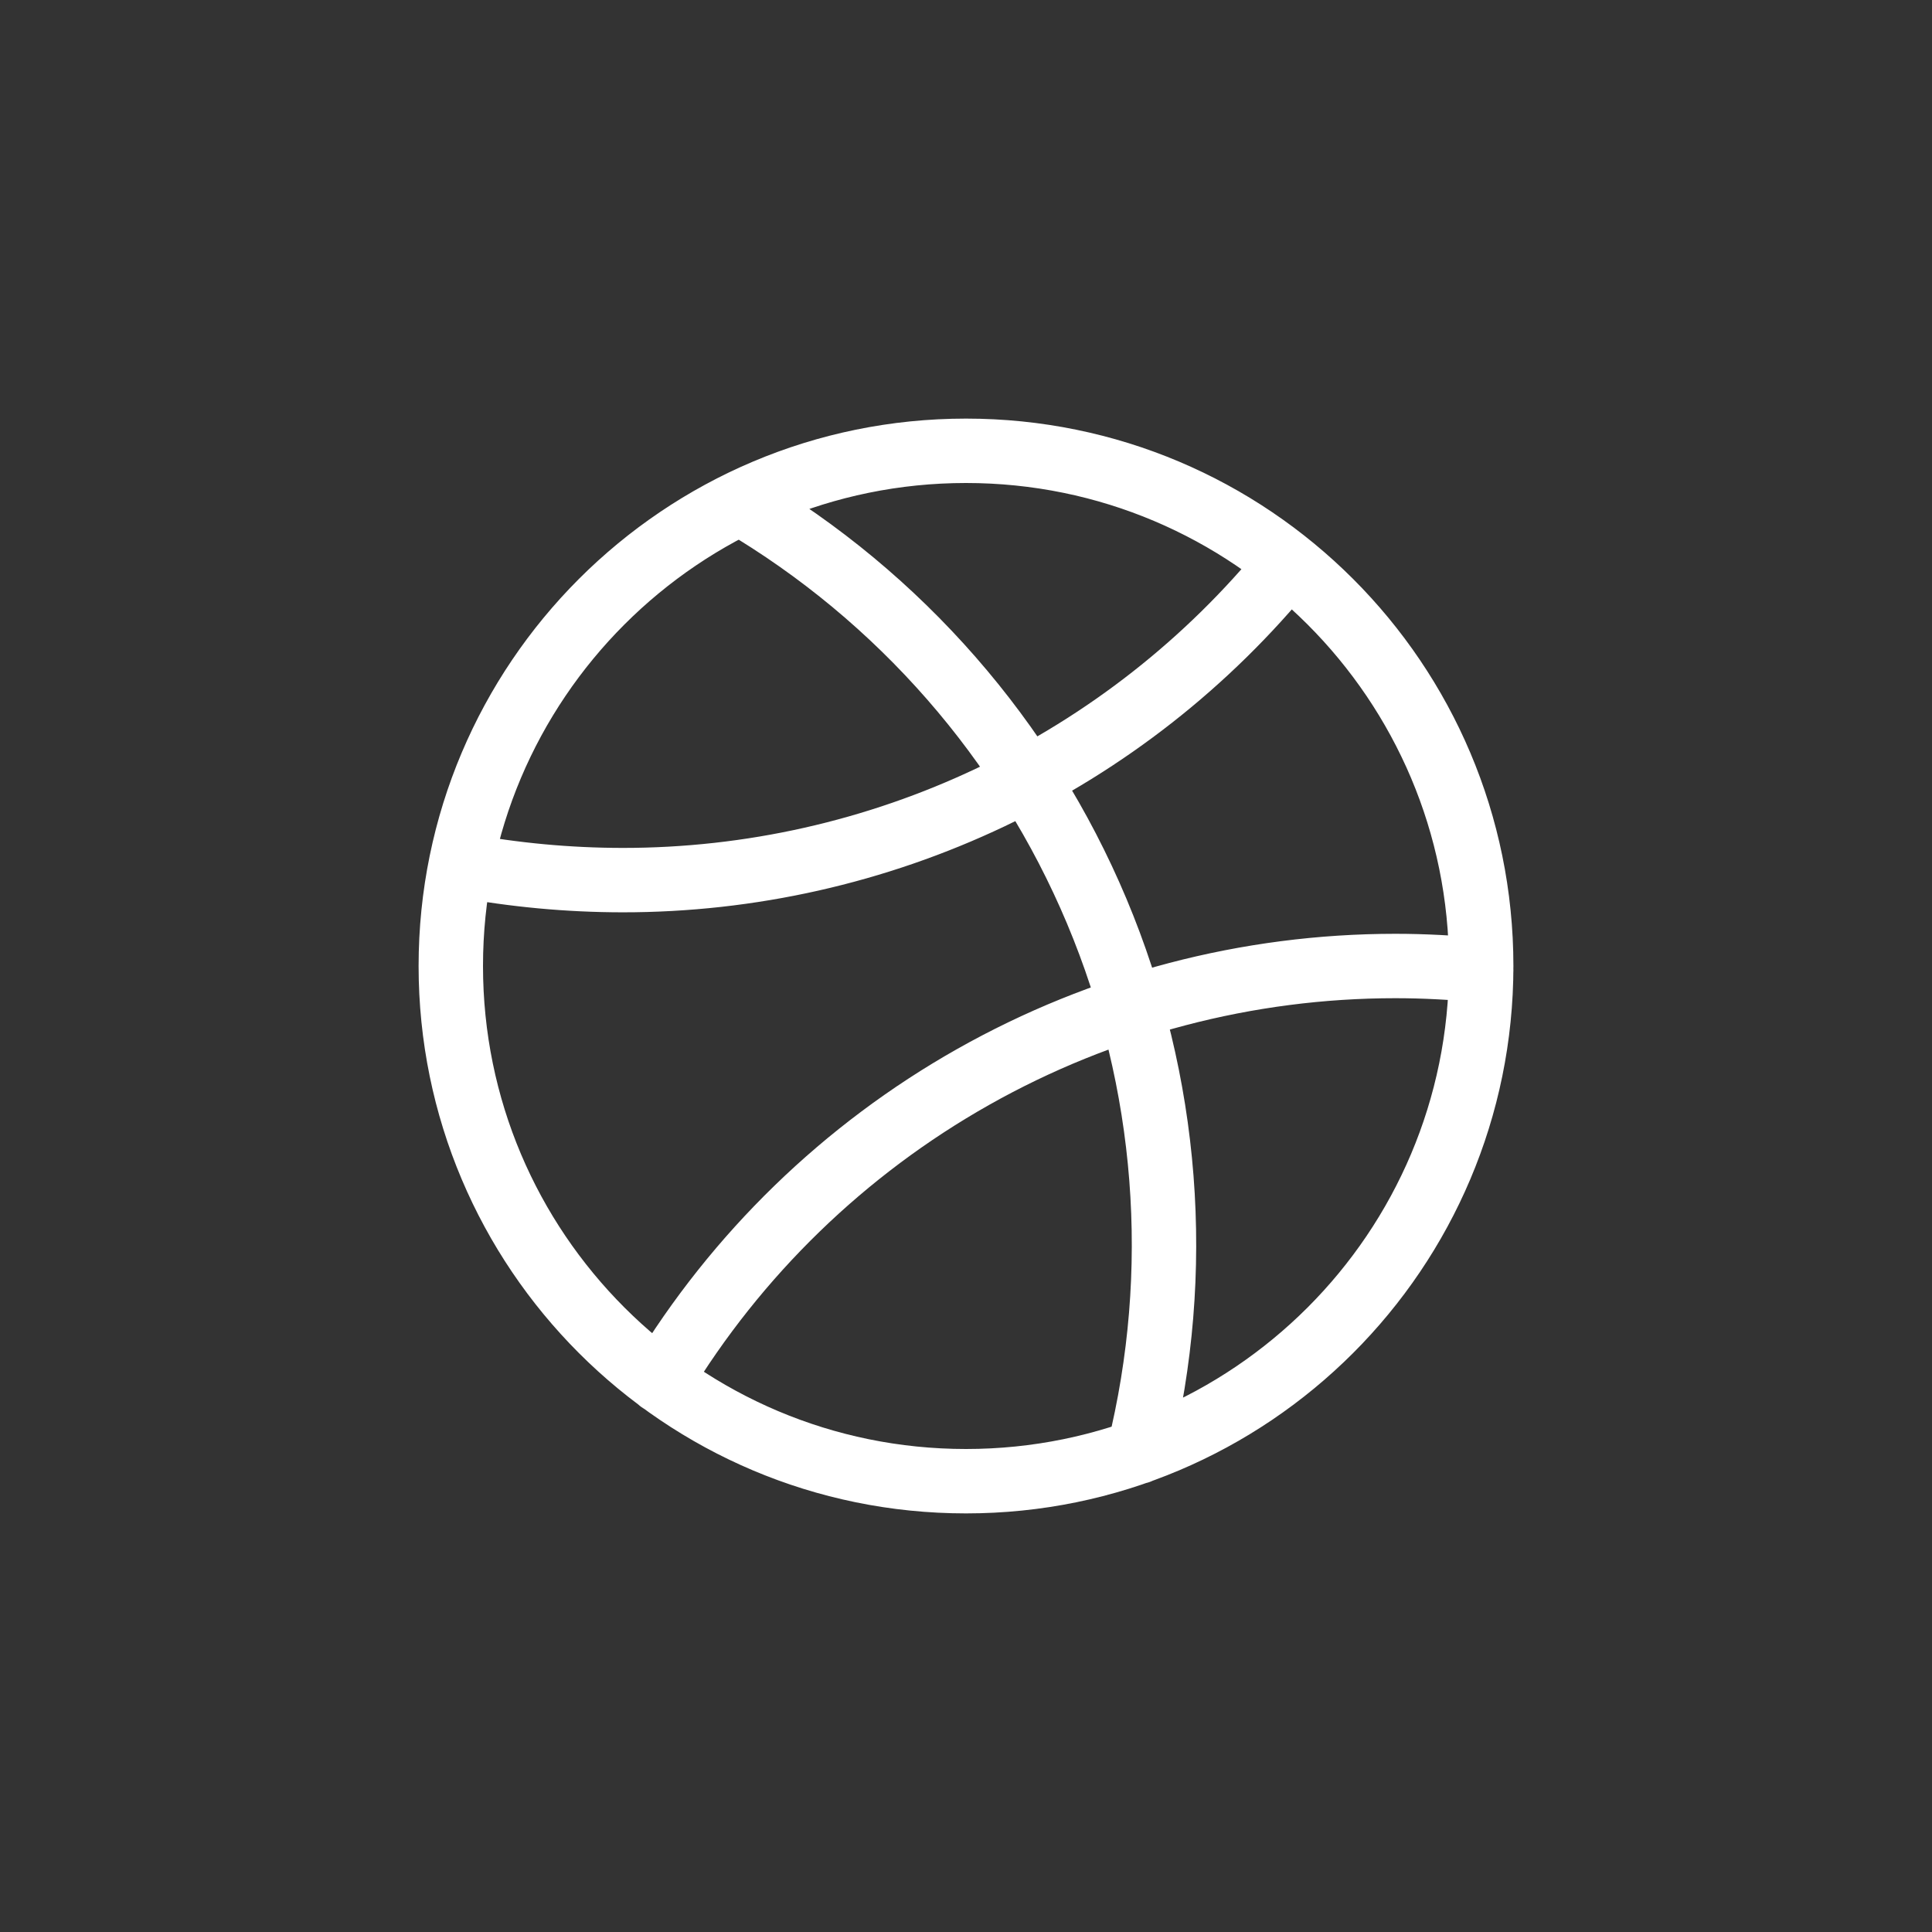 <svg width="60" height="60" viewBox="0 0 60 60" fill="none" xmlns="http://www.w3.org/2000/svg">
<rect x="0" y="0" width="60" height="60" fill="#333333" stroke="none"/>
<path d="M20.5 42.883C22.875 38.952 26.225 35.701 30.225 33.444C34.225 31.187 38.74 30.001 43.333 30C44.233 30 45.117 30.05 46 30.133M40 17.517C37.501 20.586 34.349 23.059 30.774 24.757C27.2 26.455 23.291 27.335 19.333 27.333C17.65 27.331 15.971 27.175 14.317 26.867M22.983 15.617C27.944 18.541 31.829 22.988 34.06 28.297C36.291 33.606 36.749 39.493 35.367 45.083M46 30C46 38.837 38.837 46 30 46C21.163 46 14 38.837 14 30C14 21.163 21.163 14 30 14C38.837 14 46 21.163 46 30Z" stroke="white" stroke-width="2" stroke-linecap="round" stroke-linejoin="round"/>
</svg>
